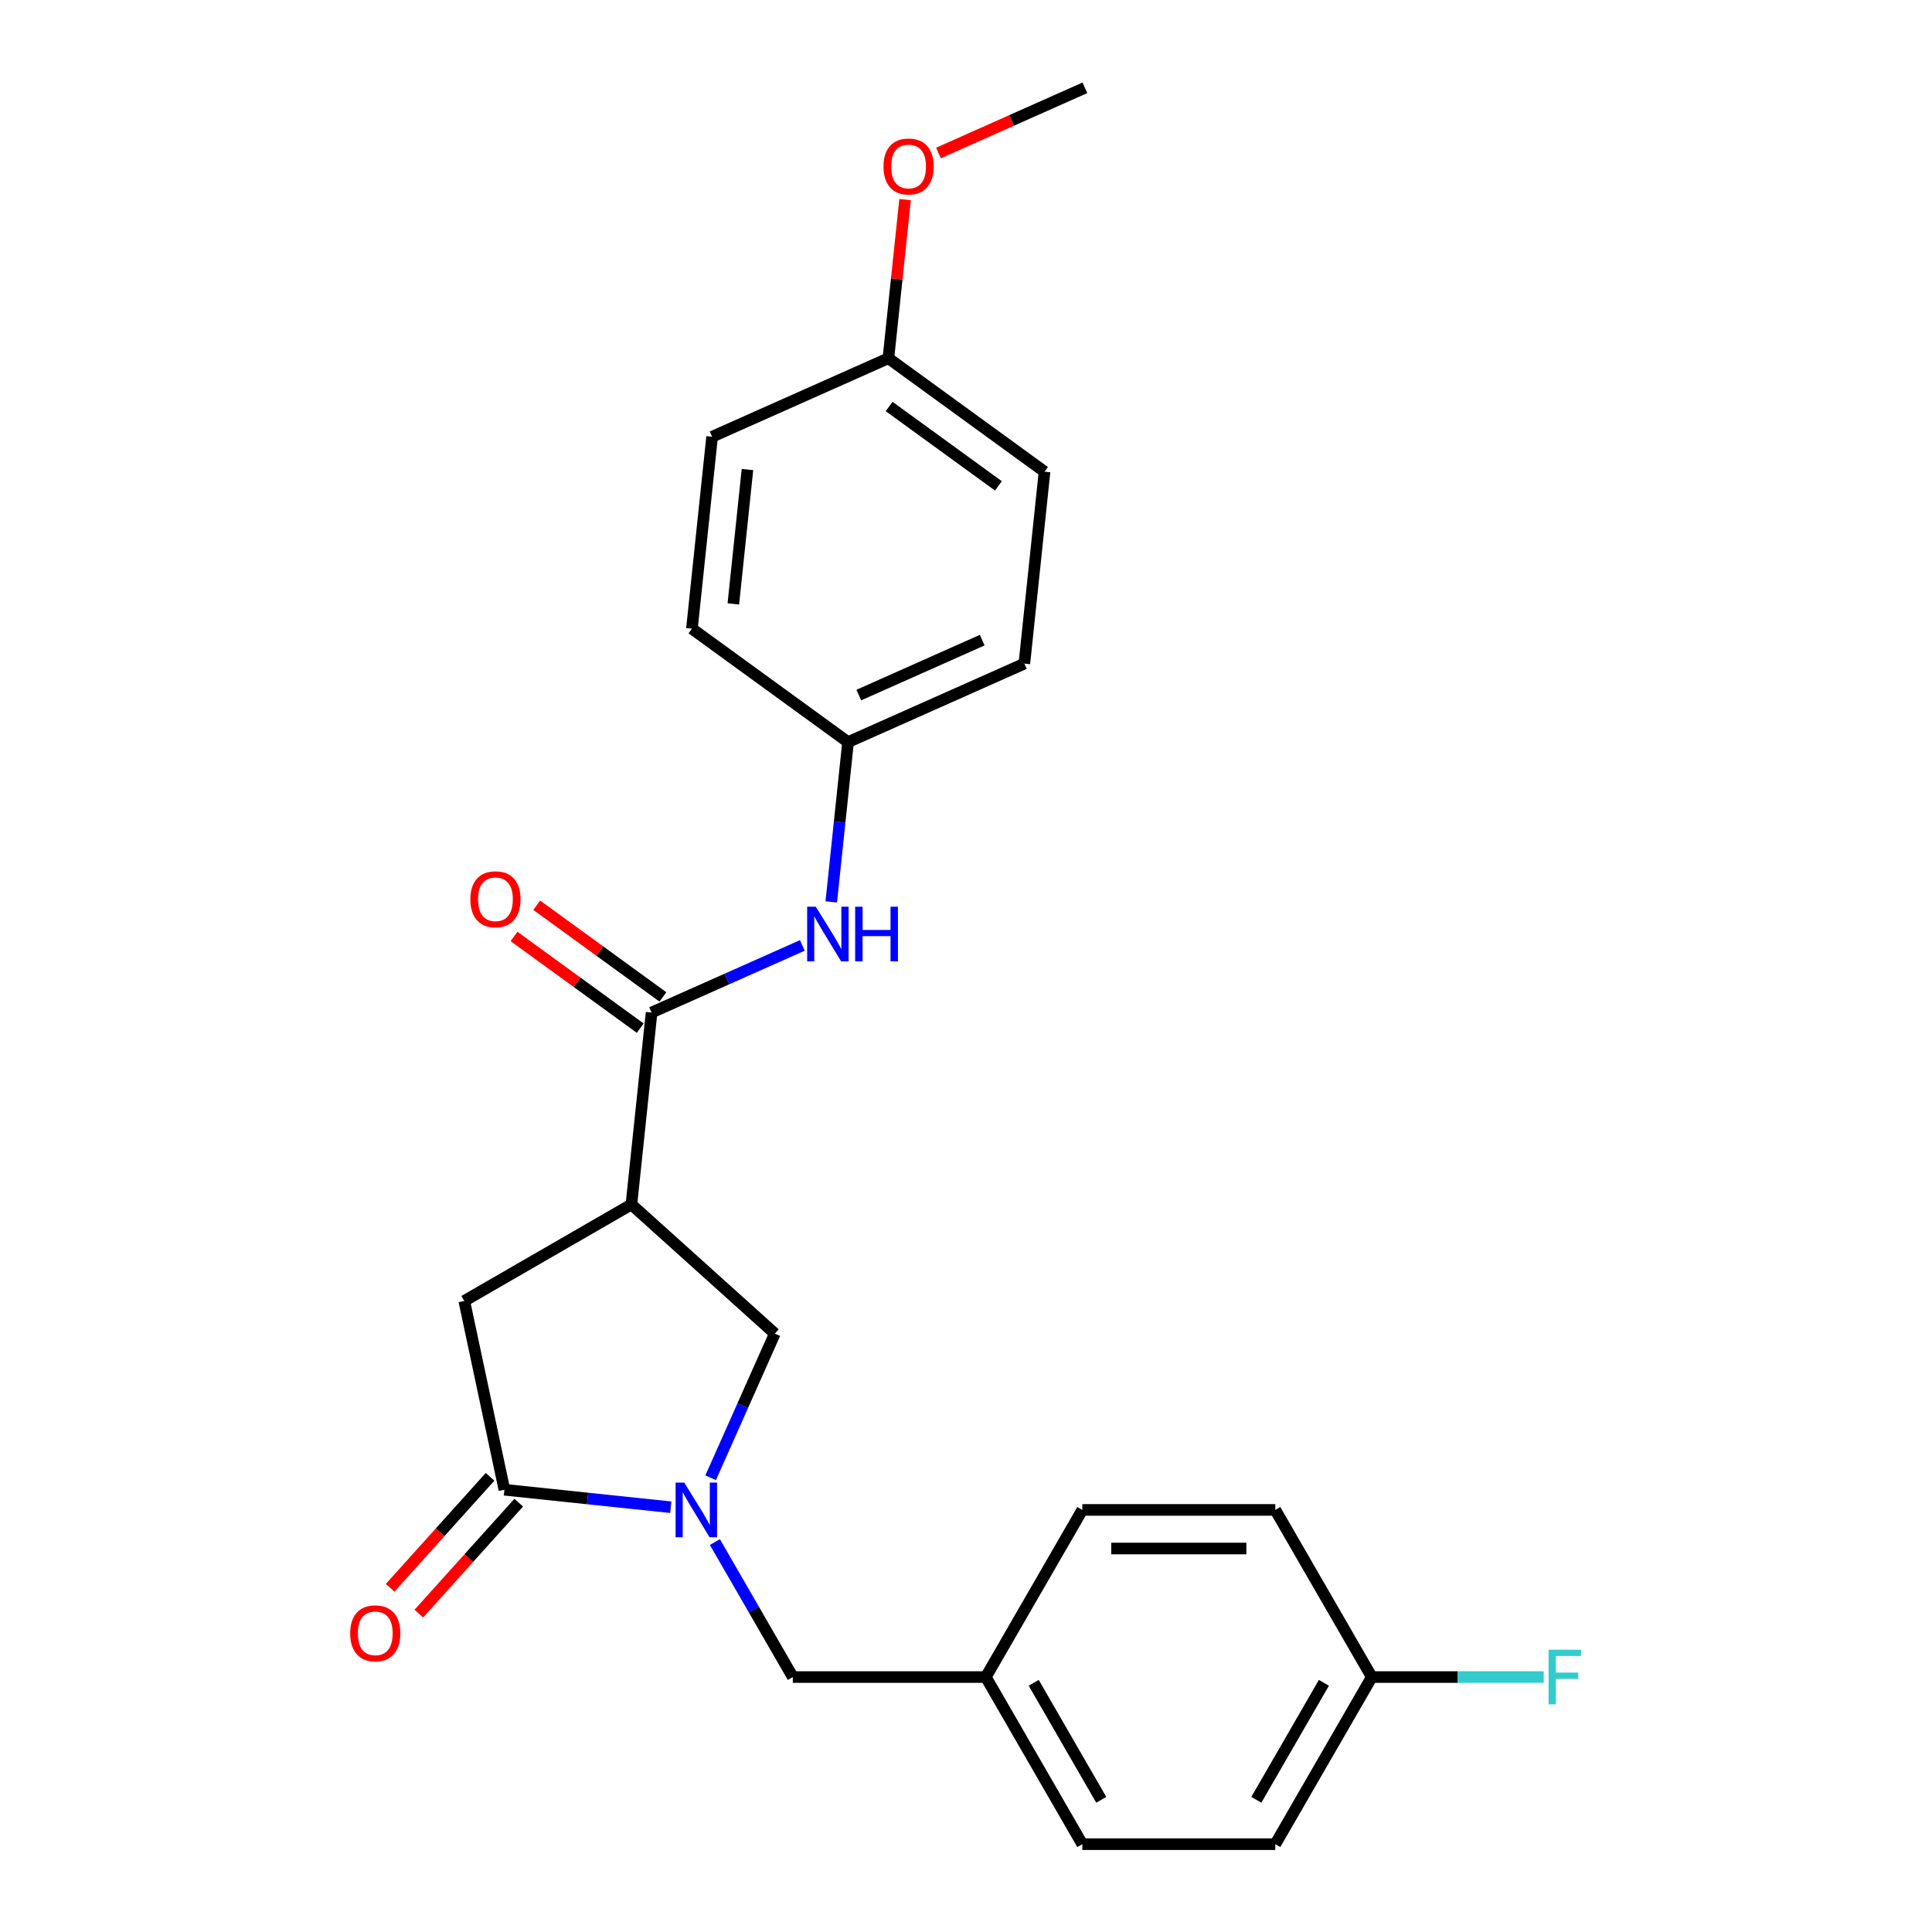<?xml version='1.0' encoding='iso-8859-1'?>
<svg version='1.1' baseProfile='full'
              xmlns='http://www.w3.org/2000/svg'
                      xmlns:rdkit='http://www.rdkit.org/xml'
                      xmlns:xlink='http://www.w3.org/1999/xlink'
                  xml:space='preserve'
width='1000px' height='1000px' viewBox='0 0 1000 1000'>
<!-- END OF HEADER -->
<rect style='opacity:1.0;fill:#FFFFFF;stroke:none' width='1000' height='1000' x='0' y='0'> </rect>
<path class='bond-1' d='M 347.193,780.139 L 304.134,775.613' style='fill:none;fill-rule:evenodd;stroke:#0000FF;stroke-width:6px;stroke-linecap:butt;stroke-linejoin:miter;stroke-opacity:1' />
<path class='bond-1' d='M 304.134,775.613 L 261.075,771.087' style='fill:none;fill-rule:evenodd;stroke:#000000;stroke-width:6px;stroke-linecap:butt;stroke-linejoin:miter;stroke-opacity:1' />
<path class='bond-3' d='M 367.828,764.887 L 384.438,727.58' style='fill:none;fill-rule:evenodd;stroke:#0000FF;stroke-width:6px;stroke-linecap:butt;stroke-linejoin:miter;stroke-opacity:1' />
<path class='bond-3' d='M 384.438,727.58 L 401.048,690.274' style='fill:none;fill-rule:evenodd;stroke:#000000;stroke-width:6px;stroke-linecap:butt;stroke-linejoin:miter;stroke-opacity:1' />
<path class='bond-6' d='M 370.027,798.171 L 390.196,833.104' style='fill:none;fill-rule:evenodd;stroke:#0000FF;stroke-width:6px;stroke-linecap:butt;stroke-linejoin:miter;stroke-opacity:1' />
<path class='bond-6' d='M 390.196,833.104 L 410.364,868.037' style='fill:none;fill-rule:evenodd;stroke:#000000;stroke-width:6px;stroke-linecap:butt;stroke-linejoin:miter;stroke-opacity:1' />
<path class='bond-0' d='M 326.815,623.433 L 401.048,690.274' style='fill:none;fill-rule:evenodd;stroke:#000000;stroke-width:6px;stroke-linecap:butt;stroke-linejoin:miter;stroke-opacity:1' />
<path class='bond-2' d='M 326.815,623.433 L 337.256,524.089' style='fill:none;fill-rule:evenodd;stroke:#000000;stroke-width:6px;stroke-linecap:butt;stroke-linejoin:miter;stroke-opacity:1' />
<path class='bond-24' d='M 326.815,623.433 L 240.306,673.379' style='fill:none;fill-rule:evenodd;stroke:#000000;stroke-width:6px;stroke-linecap:butt;stroke-linejoin:miter;stroke-opacity:1' />
<path class='bond-4' d='M 261.075,771.087 L 240.306,673.379' style='fill:none;fill-rule:evenodd;stroke:#000000;stroke-width:6px;stroke-linecap:butt;stroke-linejoin:miter;stroke-opacity:1' />
<path class='bond-7' d='M 253.651,764.403 L 227.795,793.119' style='fill:none;fill-rule:evenodd;stroke:#000000;stroke-width:6px;stroke-linecap:butt;stroke-linejoin:miter;stroke-opacity:1' />
<path class='bond-7' d='M 227.795,793.119 L 201.939,821.835' style='fill:none;fill-rule:evenodd;stroke:#FF0000;stroke-width:6px;stroke-linecap:butt;stroke-linejoin:miter;stroke-opacity:1' />
<path class='bond-7' d='M 268.498,777.771 L 242.642,806.487' style='fill:none;fill-rule:evenodd;stroke:#000000;stroke-width:6px;stroke-linecap:butt;stroke-linejoin:miter;stroke-opacity:1' />
<path class='bond-7' d='M 242.642,806.487 L 216.786,835.203' style='fill:none;fill-rule:evenodd;stroke:#FF0000;stroke-width:6px;stroke-linecap:butt;stroke-linejoin:miter;stroke-opacity:1' />
<path class='bond-5' d='M 337.256,524.089 L 376.271,506.719' style='fill:none;fill-rule:evenodd;stroke:#000000;stroke-width:6px;stroke-linecap:butt;stroke-linejoin:miter;stroke-opacity:1' />
<path class='bond-5' d='M 376.271,506.719 L 415.286,489.348' style='fill:none;fill-rule:evenodd;stroke:#0000FF;stroke-width:6px;stroke-linecap:butt;stroke-linejoin:miter;stroke-opacity:1' />
<path class='bond-8' d='M 343.127,516.008 L 310.462,492.275' style='fill:none;fill-rule:evenodd;stroke:#000000;stroke-width:6px;stroke-linecap:butt;stroke-linejoin:miter;stroke-opacity:1' />
<path class='bond-8' d='M 310.462,492.275 L 277.797,468.543' style='fill:none;fill-rule:evenodd;stroke:#FF0000;stroke-width:6px;stroke-linecap:butt;stroke-linejoin:miter;stroke-opacity:1' />
<path class='bond-8' d='M 331.385,532.171 L 298.719,508.438' style='fill:none;fill-rule:evenodd;stroke:#000000;stroke-width:6px;stroke-linecap:butt;stroke-linejoin:miter;stroke-opacity:1' />
<path class='bond-8' d='M 298.719,508.438 L 266.054,484.705' style='fill:none;fill-rule:evenodd;stroke:#FF0000;stroke-width:6px;stroke-linecap:butt;stroke-linejoin:miter;stroke-opacity:1' />
<path class='bond-9' d='M 430.26,466.818 L 434.606,425.467' style='fill:none;fill-rule:evenodd;stroke:#0000FF;stroke-width:6px;stroke-linecap:butt;stroke-linejoin:miter;stroke-opacity:1' />
<path class='bond-9' d='M 434.606,425.467 L 438.953,384.116' style='fill:none;fill-rule:evenodd;stroke:#000000;stroke-width:6px;stroke-linecap:butt;stroke-linejoin:miter;stroke-opacity:1' />
<path class='bond-10' d='M 410.364,868.037 L 510.256,868.037' style='fill:none;fill-rule:evenodd;stroke:#000000;stroke-width:6px;stroke-linecap:butt;stroke-linejoin:miter;stroke-opacity:1' />
<path class='bond-14' d='M 438.953,384.116 L 358.139,325.401' style='fill:none;fill-rule:evenodd;stroke:#000000;stroke-width:6px;stroke-linecap:butt;stroke-linejoin:miter;stroke-opacity:1' />
<path class='bond-15' d='M 438.953,384.116 L 530.208,343.487' style='fill:none;fill-rule:evenodd;stroke:#000000;stroke-width:6px;stroke-linecap:butt;stroke-linejoin:miter;stroke-opacity:1' />
<path class='bond-15' d='M 444.515,359.771 L 508.394,331.33' style='fill:none;fill-rule:evenodd;stroke:#000000;stroke-width:6px;stroke-linecap:butt;stroke-linejoin:miter;stroke-opacity:1' />
<path class='bond-16' d='M 510.256,868.037 L 560.201,954.545' style='fill:none;fill-rule:evenodd;stroke:#000000;stroke-width:6px;stroke-linecap:butt;stroke-linejoin:miter;stroke-opacity:1' />
<path class='bond-16' d='M 535.049,871.024 L 570.011,931.58' style='fill:none;fill-rule:evenodd;stroke:#000000;stroke-width:6px;stroke-linecap:butt;stroke-linejoin:miter;stroke-opacity:1' />
<path class='bond-17' d='M 510.256,868.037 L 560.201,781.529' style='fill:none;fill-rule:evenodd;stroke:#000000;stroke-width:6px;stroke-linecap:butt;stroke-linejoin:miter;stroke-opacity:1' />
<path class='bond-11' d='M 710.038,868.037 L 660.092,954.545' style='fill:none;fill-rule:evenodd;stroke:#000000;stroke-width:6px;stroke-linecap:butt;stroke-linejoin:miter;stroke-opacity:1' />
<path class='bond-11' d='M 685.244,871.024 L 650.283,931.58' style='fill:none;fill-rule:evenodd;stroke:#000000;stroke-width:6px;stroke-linecap:butt;stroke-linejoin:miter;stroke-opacity:1' />
<path class='bond-13' d='M 710.038,868.037 L 754.53,868.037' style='fill:none;fill-rule:evenodd;stroke:#000000;stroke-width:6px;stroke-linecap:butt;stroke-linejoin:miter;stroke-opacity:1' />
<path class='bond-13' d='M 754.53,868.037 L 799.021,868.037' style='fill:none;fill-rule:evenodd;stroke:#33CCCC;stroke-width:6px;stroke-linecap:butt;stroke-linejoin:miter;stroke-opacity:1' />
<path class='bond-25' d='M 710.038,868.037 L 660.092,781.529' style='fill:none;fill-rule:evenodd;stroke:#000000;stroke-width:6px;stroke-linecap:butt;stroke-linejoin:miter;stroke-opacity:1' />
<path class='bond-12' d='M 459.836,185.428 L 540.649,244.143' style='fill:none;fill-rule:evenodd;stroke:#000000;stroke-width:6px;stroke-linecap:butt;stroke-linejoin:miter;stroke-opacity:1' />
<path class='bond-12' d='M 460.215,210.398 L 516.784,251.498' style='fill:none;fill-rule:evenodd;stroke:#000000;stroke-width:6px;stroke-linecap:butt;stroke-linejoin:miter;stroke-opacity:1' />
<path class='bond-22' d='M 459.836,185.428 L 464.15,144.377' style='fill:none;fill-rule:evenodd;stroke:#000000;stroke-width:6px;stroke-linecap:butt;stroke-linejoin:miter;stroke-opacity:1' />
<path class='bond-22' d='M 464.15,144.377 L 468.465,103.325' style='fill:none;fill-rule:evenodd;stroke:#FF0000;stroke-width:6px;stroke-linecap:butt;stroke-linejoin:miter;stroke-opacity:1' />
<path class='bond-26' d='M 459.836,185.428 L 368.58,226.057' style='fill:none;fill-rule:evenodd;stroke:#000000;stroke-width:6px;stroke-linecap:butt;stroke-linejoin:miter;stroke-opacity:1' />
<path class='bond-20' d='M 358.139,325.401 L 368.58,226.057' style='fill:none;fill-rule:evenodd;stroke:#000000;stroke-width:6px;stroke-linecap:butt;stroke-linejoin:miter;stroke-opacity:1' />
<path class='bond-20' d='M 379.574,312.588 L 386.883,243.047' style='fill:none;fill-rule:evenodd;stroke:#000000;stroke-width:6px;stroke-linecap:butt;stroke-linejoin:miter;stroke-opacity:1' />
<path class='bond-21' d='M 530.208,343.487 L 540.649,244.143' style='fill:none;fill-rule:evenodd;stroke:#000000;stroke-width:6px;stroke-linecap:butt;stroke-linejoin:miter;stroke-opacity:1' />
<path class='bond-18' d='M 560.201,954.545 L 660.092,954.545' style='fill:none;fill-rule:evenodd;stroke:#000000;stroke-width:6px;stroke-linecap:butt;stroke-linejoin:miter;stroke-opacity:1' />
<path class='bond-19' d='M 560.201,781.529 L 660.092,781.529' style='fill:none;fill-rule:evenodd;stroke:#000000;stroke-width:6px;stroke-linecap:butt;stroke-linejoin:miter;stroke-opacity:1' />
<path class='bond-19' d='M 575.185,801.507 L 645.109,801.507' style='fill:none;fill-rule:evenodd;stroke:#000000;stroke-width:6px;stroke-linecap:butt;stroke-linejoin:miter;stroke-opacity:1' />
<path class='bond-23' d='M 485.76,79.19 L 523.646,62.322' style='fill:none;fill-rule:evenodd;stroke:#FF0000;stroke-width:6px;stroke-linecap:butt;stroke-linejoin:miter;stroke-opacity:1' />
<path class='bond-23' d='M 523.646,62.322 L 561.532,45.455' style='fill:none;fill-rule:evenodd;stroke:#000000;stroke-width:6px;stroke-linecap:butt;stroke-linejoin:miter;stroke-opacity:1' />
<path  class='atom-0' d='M 354.166 767.384
L 363.435 782.368
Q 364.354 783.846, 365.833 786.523
Q 367.311 789.2, 367.391 789.36
L 367.391 767.384
L 371.147 767.384
L 371.147 795.673
L 367.271 795.673
L 357.322 779.291
Q 356.163 777.373, 354.925 775.176
Q 353.726 772.978, 353.366 772.299
L 353.366 795.673
L 349.69 795.673
L 349.69 767.384
L 354.166 767.384
' fill='#0000FF'/>
<path  class='atom-6' d='M 422.258 469.315
L 431.528 484.299
Q 432.447 485.777, 433.925 488.455
Q 435.404 491.132, 435.484 491.291
L 435.484 469.315
L 439.239 469.315
L 439.239 497.605
L 435.364 497.605
L 425.415 481.222
Q 424.256 479.304, 423.017 477.107
Q 421.818 474.909, 421.459 474.23
L 421.459 497.605
L 417.783 497.605
L 417.783 469.315
L 422.258 469.315
' fill='#0000FF'/>
<path  class='atom-6' d='M 442.636 469.315
L 446.472 469.315
L 446.472 481.342
L 460.936 481.342
L 460.936 469.315
L 464.772 469.315
L 464.772 497.605
L 460.936 497.605
L 460.936 484.539
L 446.472 484.539
L 446.472 497.605
L 442.636 497.605
L 442.636 469.315
' fill='#0000FF'/>
<path  class='atom-8' d='M 181.249 845.401
Q 181.249 838.608, 184.605 834.812
Q 187.961 831.017, 194.234 831.017
Q 200.508 831.017, 203.864 834.812
Q 207.22 838.608, 207.22 845.401
Q 207.22 852.273, 203.824 856.189
Q 200.428 860.065, 194.234 860.065
Q 188.001 860.065, 184.605 856.189
Q 181.249 852.313, 181.249 845.401
M 194.234 856.868
Q 198.55 856.868, 200.867 853.992
Q 203.225 851.075, 203.225 845.401
Q 203.225 839.847, 200.867 837.05
Q 198.55 834.213, 194.234 834.213
Q 189.919 834.213, 187.562 837.01
Q 185.244 839.807, 185.244 845.401
Q 185.244 851.115, 187.562 853.992
Q 189.919 856.868, 194.234 856.868
' fill='#FF0000'/>
<path  class='atom-9' d='M 243.456 465.455
Q 243.456 458.662, 246.813 454.866
Q 250.169 451.07, 256.442 451.07
Q 262.715 451.07, 266.072 454.866
Q 269.428 458.662, 269.428 465.455
Q 269.428 472.327, 266.032 476.243
Q 262.636 480.119, 256.442 480.119
Q 250.209 480.119, 246.813 476.243
Q 243.456 472.367, 243.456 465.455
M 256.442 476.922
Q 260.758 476.922, 263.075 474.045
Q 265.432 471.129, 265.432 465.455
Q 265.432 459.901, 263.075 457.104
Q 260.758 454.267, 256.442 454.267
Q 252.127 454.267, 249.77 457.064
Q 247.452 459.861, 247.452 465.455
Q 247.452 471.168, 249.77 474.045
Q 252.127 476.922, 256.442 476.922
' fill='#FF0000'/>
<path  class='atom-14' d='M 801.518 853.893
L 818.34 853.893
L 818.34 857.129
L 805.314 857.129
L 805.314 865.72
L 816.902 865.72
L 816.902 868.996
L 805.314 868.996
L 805.314 882.182
L 801.518 882.182
L 801.518 853.893
' fill='#33CCCC'/>
<path  class='atom-23' d='M 457.291 86.164
Q 457.291 79.371, 460.648 75.575
Q 464.004 71.779, 470.277 71.779
Q 476.55 71.779, 479.907 75.575
Q 483.263 79.371, 483.263 86.164
Q 483.263 93.036, 479.867 96.952
Q 476.47 100.828, 470.277 100.828
Q 464.044 100.828, 460.648 96.952
Q 457.291 93.076, 457.291 86.164
M 470.277 97.631
Q 474.592 97.631, 476.91 94.754
Q 479.267 91.838, 479.267 86.164
Q 479.267 80.61, 476.91 77.813
Q 474.592 74.976, 470.277 74.976
Q 465.962 74.976, 463.604 77.773
Q 461.287 80.57, 461.287 86.164
Q 461.287 91.878, 463.604 94.754
Q 465.962 97.631, 470.277 97.631
' fill='#FF0000'/>
</svg>
